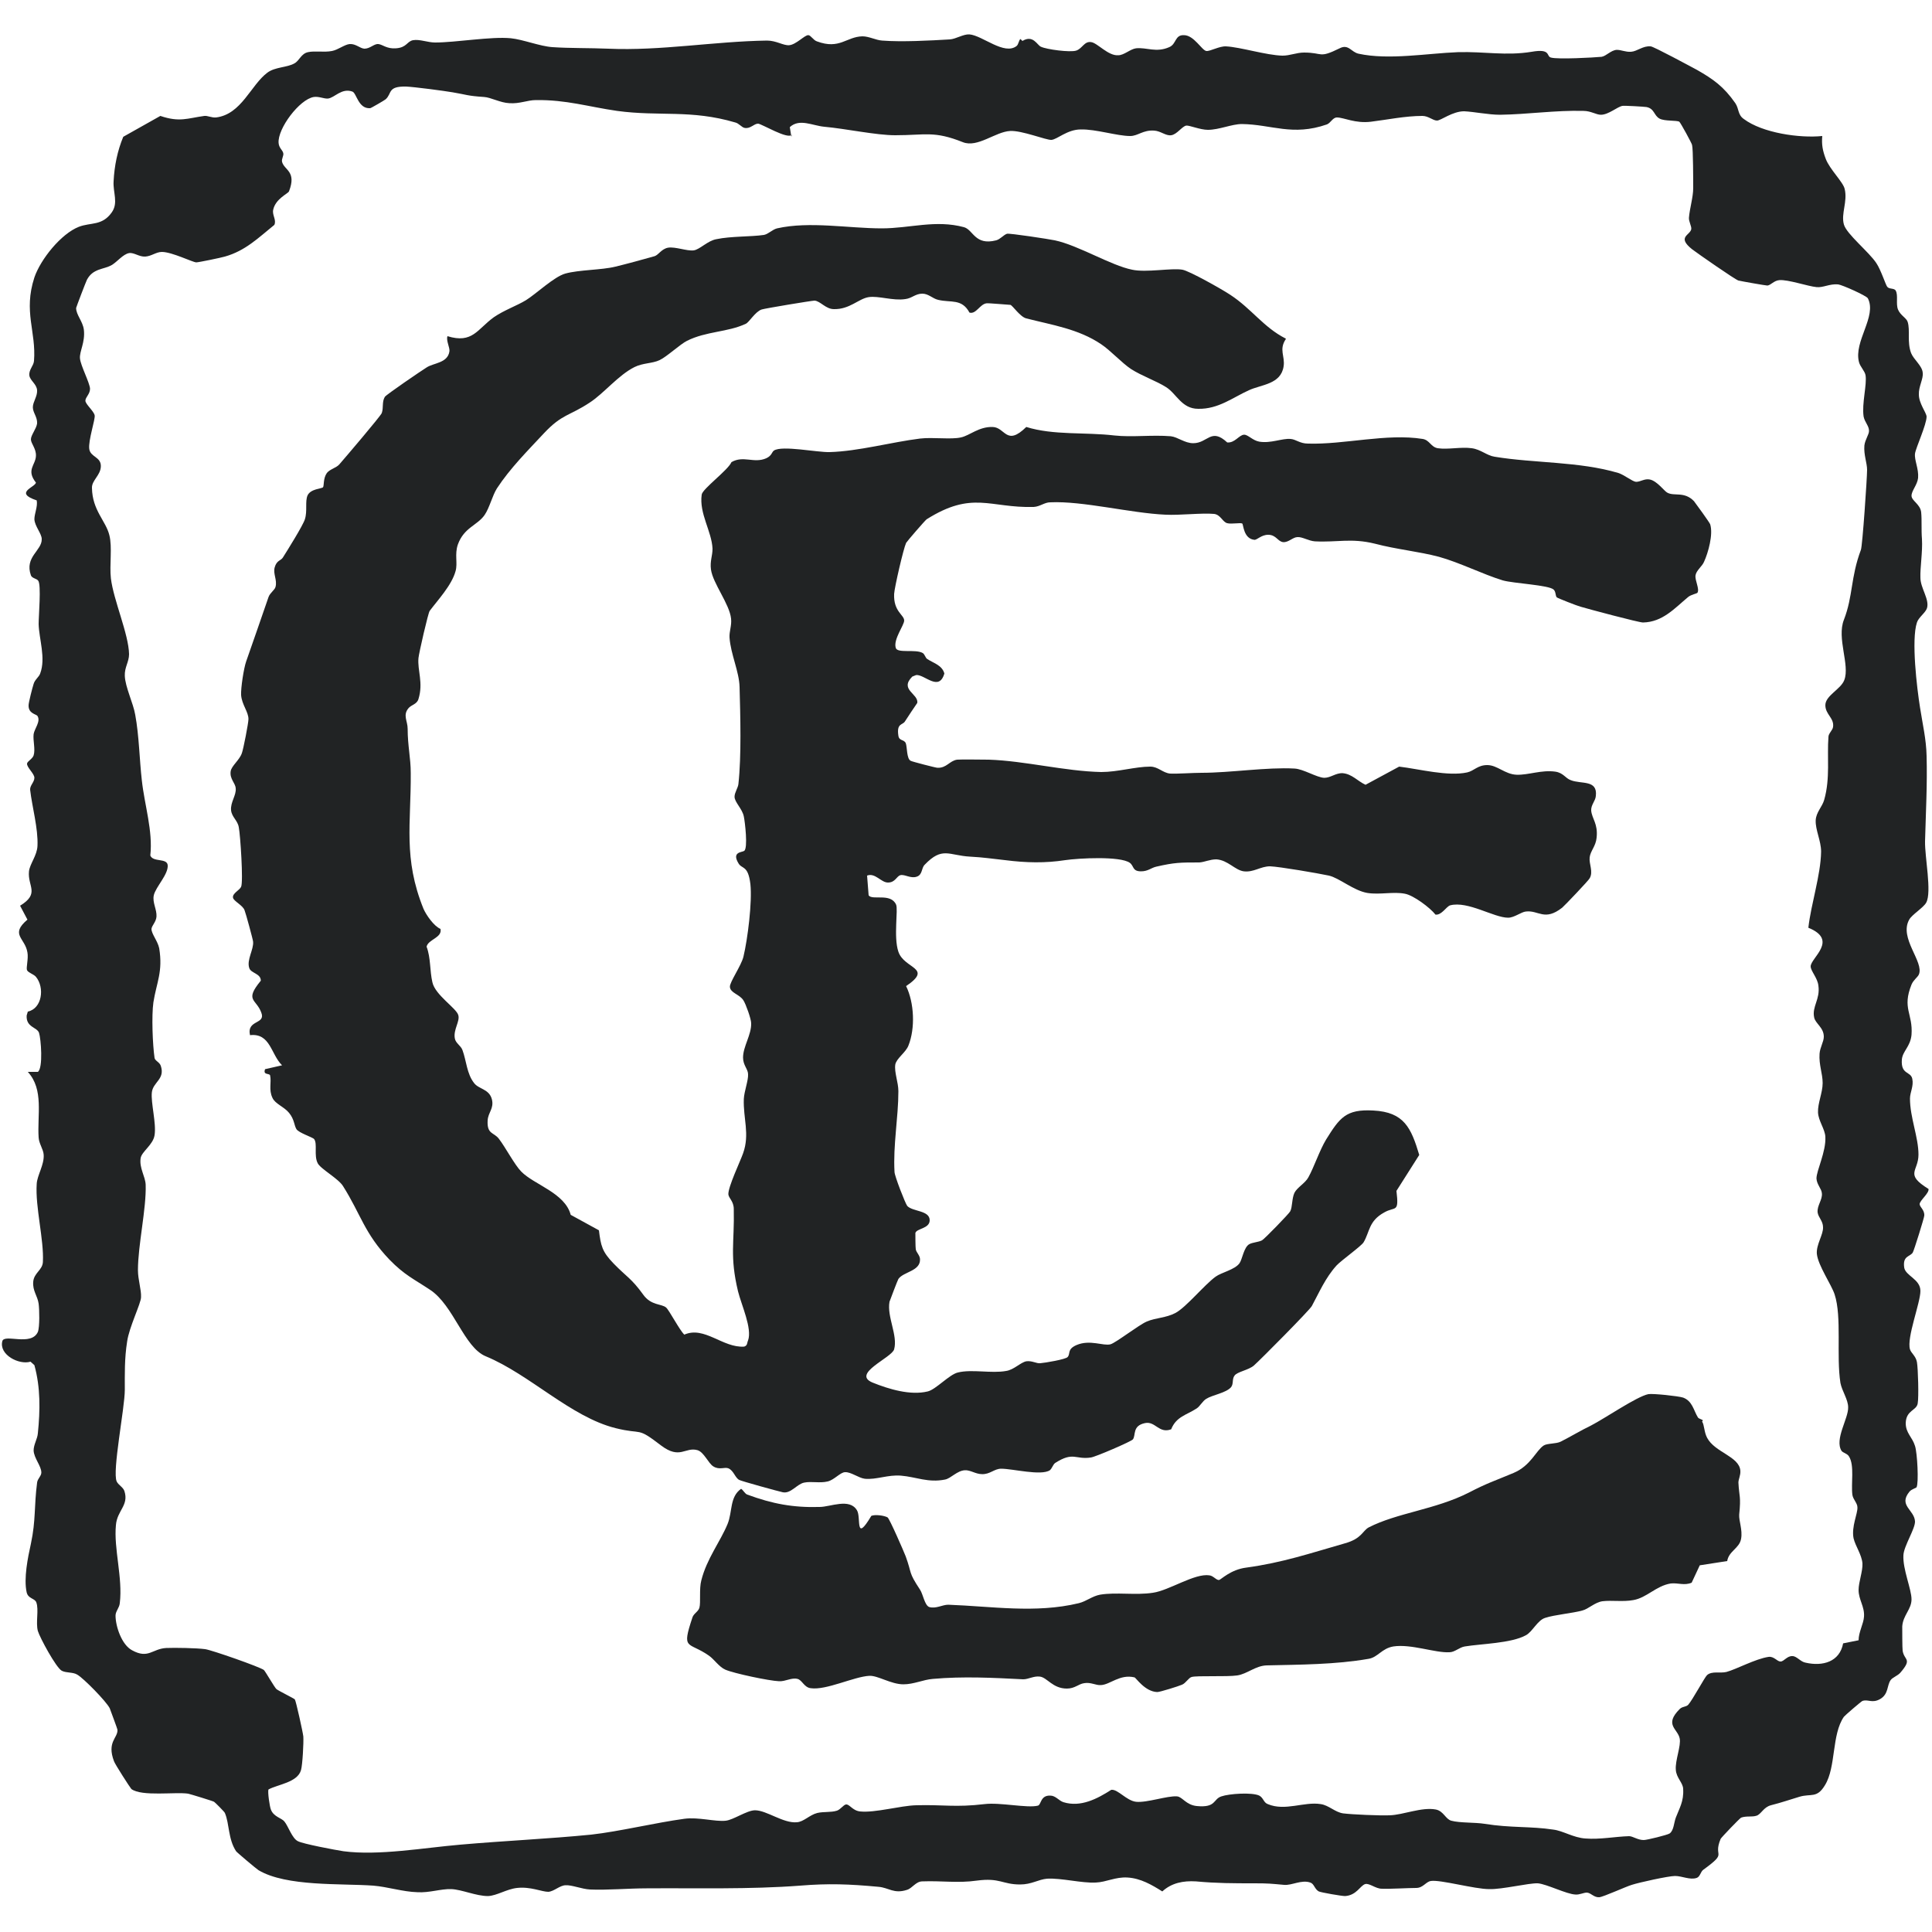 <svg xmlns="http://www.w3.org/2000/svg" id="logo" viewBox="0 0 500 500"><defs><style>      .st0 {        fill: #212324;      }    </style></defs><path class="st0" d="M264.6,10.6c2.8-1.7,3.8,1.1,4.8,1.5,1.5.7,7.5,1.5,9.1,1s2.1-2.5,3.9-2.2c1.6.2,4.4,3.6,7,3.4,1.5,0,3.1-1.6,4.6-1.8,2.7-.3,5.2,1.2,8.6-.3,1.9-.8,1.4-3.2,3.8-3.1,2.6,0,4.6,3.9,5.8,4.1,1,.1,3.4-1.3,5.1-1.2,3.8.2,10.4,2.3,14.6,2.4,2,0,3.6-.8,5.6-.8,5,0,3.7,1.6,9.2-1.1,2.3-1.2,3,1,4.9,1.4,7.8,1.7,17.8-.1,25.7-.4,6.9-.2,12.4,1,19.1-.1,5.1-.9,3.7,1.2,5,1.5,1.8.5,11,0,13.1-.2,1.2-.2,2.4-1.7,3.9-1.8,1.2,0,2.3.6,3.7.5,1.6-.1,3.1-1.6,5.1-1.4.7,0,10.5,5.3,12,6.1,4.2,2.4,6.9,4.3,9.9,8.6,1,1.5.6,3,2.2,4.1,4.8,3.6,14.4,5,20.3,4.4-.2,2.2.1,3.8.9,5.9,1,2.7,4.5,6,4.9,7.8.8,3.3-1,6.4-.2,9.2.7,2.5,6.5,7.1,8.4,10,1.2,1.8,2.4,5.6,2.8,6.1.5.7,1.8.3,2.2,1,.7,1.2,0,3.4.6,4.9.6,1.5,2.2,2.2,2.5,3.2.7,2.2-.2,5.2.9,8.1.7,1.7,2.9,3.3,3,5.1.2,1.5-1.1,3.6-1,5.6,0,2.3,1.9,4.6,2,5.7,0,2.1-2.8,8.1-3,9.6-.2,1.7,1,3.9.8,6.3-.2,1.8-1.7,3.3-1.7,4.6s2.3,2.2,2.5,4.3,0,4.5.2,6.9c.2,3.3-.5,7.4-.4,10,0,2.7,2.4,5.6,1.7,7.9-.4,1.2-2.2,2.4-2.6,3.7-1.5,4.5,0,17,.8,22,.7,4.5,1.6,8.2,1.7,12.5.2,7.4-.2,14.7-.4,22.1-.1,4,1.8,13.2.3,15.9-.7,1.3-3.7,3.1-4.4,4.4-2.7,4.8,3.9,10.9,2.5,14.2-.3.7-1.4,1.4-1.9,2.6-2.5,6.2.4,7.5,0,13-.3,3.1-2.3,4.2-2.5,6.4-.3,4,2.3,3,2.7,5,.4,1.9-.6,3.5-.6,5.1,0,4.9,2.2,10,2.2,14.5,0,4.4-3.7,5,2.6,8.9.2,1.1-2.2,2.9-2.3,3.9,0,.8,1.3,1.5,1.2,3,0,.5-2.7,9.2-3,9.6-.8,1.1-2.6.8-2.2,3.8.3,2.2,4.2,3,4.2,6.1s-3.6,12.1-2.7,15.1c.3,1,1.5,1.7,1.8,3.3.3,1.7.5,9.1.2,10.7-.3,1.9-3,1.7-3.1,5.1,0,2.6,1.7,3.6,2.4,5.9.6,1.8,1,9.6.4,10.7-.1.2-1.3.5-1.8,1.1-3,3.6,1.2,4.7,1.4,7.7.1,1.9-2.9,6.4-3,8.8-.2,3.6,2.1,8.8,2.1,11.4s-2.2,4.1-2.4,7c0,.7,0,5.7.1,6.3.4,2.6,2.6,2-.6,5.7-.7.8-2,1.2-2.5,1.9-1,1.4-.5,3.6-2.7,4.9-2.1,1.2-3.1,0-4.6.5-.3.1-4.6,3.8-4.8,4.1-3.2,4.6-2,13-4.9,17.7-2.1,3.5-3.6,2.1-6.6,3-3,.9-4.3,1.4-7.4,2.2-1.9.5-2.5,2.3-3.7,2.7-1.2.4-2.6,0-4,.5-.4.2-5.1,5.1-5.3,5.5-2.1,5,2.1,3.2-4.5,8-.7.5-.8,1.8-1.7,2.1-1.7.6-3.8-.5-5.6-.5-1.7,0-9.4,1.7-11.2,2.3-1.4.4-7.3,3.1-8.4,3.2-1.4.1-2.1-1.1-3.2-1.2-.9,0-1.9.6-3,.5-2.3-.1-7.4-2.7-9.7-2.9-2.4-.1-9.2,1.6-12.6,1.5-3.8,0-12.7-2.5-15.1-2.1-1.3.2-2,1.8-3.8,1.8-2,0-7.1.3-8.9.2-1.6,0-3.2-1.5-4.3-1.2-1.3.4-2.2,2.9-5.2,3.1-.9,0-6.1-.9-6.8-1.2-1.1-.6-1.2-2-2.2-2.3-2.3-.8-4.8.8-6.8.6-3.3-.3-4-.4-7.6-.4-5.5,0-9.8,0-15.2-.5-3.3-.2-6.3.4-8.7,2.6-2.7-1.7-5.6-3.4-9-3.6-3.1-.2-5.5,1.2-8.2,1.3-3.6.2-8.9-1.2-12.6-1-2.3.2-4,1.5-7,1.5-4.6,0-5.2-1.8-11.2-1-4.9.7-9.1,0-14.1.2-1.7,0-2.6,1.8-4,2.2-3.4,1.1-4.7-.6-7.4-.8-7.5-.7-12.9-.9-20.2-.3-13.2,1-26.6.6-39.8.7-4.6,0-10.3.5-14.6.3-2.1-.1-4.7-1.2-6.3-1.1-1.5,0-3,1.6-4.5,1.7-1.7,0-4.6-1.4-8.1-1-2.7.3-5.2,2-7.5,2.1-3.1,0-6.8-1.7-9.5-1.8s-5.7,1-8.8.8c-3.7-.1-7.7-1.4-11.4-1.7-8.3-.6-22.5.3-29.7-4-.5-.3-5.6-4.6-5.8-4.9-2.1-3.2-1.7-7.1-2.9-9.9,0-.2-2.6-2.8-2.8-2.9-.3-.2-6.2-2-6.7-2.1-3.3-.5-12,.8-14.7-1.2-.3-.3-4.3-6.5-4.5-7.2-1.9-5,1-6,.9-8.1,0-.3-1.8-5-2-5.6-.9-1.8-6.8-7.8-8.4-8.7-1.1-.7-2.8-.4-4-1-1.5-.8-5.7-8.6-6.2-10.3-.6-2.2.3-5.5-.4-7.4-.4-1.1-2.1-.9-2.5-2.6-.8-3.6.3-9,1.1-12.6,1.3-6.1.8-9.7,1.6-15.8.1-1,1.1-1.7,1.1-2.6,0-1.7-1.9-3.7-2-5.7,0-1.6,1-3,1.1-4.5.6-5.9.7-11.8-.9-17.6l-1-.9c-3,.9-8.2-1.8-7.3-5.3.5-2,7.5,1.4,9.2-2.4.5-1.3.4-5.8.2-7.3-.3-2.1-1.6-3.3-1.4-5.7.2-2.3,2.4-3,2.5-5.1.3-5.8-2-14.2-1.6-20.2.1-2.2,2-5,1.8-7.6-.1-1.4-1.2-2.8-1.3-4.4-.4-5.8,1.4-12.4-2.8-17h2.6c1.4-1,.8-8.6.3-10.1-.5-1.5-3.4-1.4-3.2-4.5l.3-1c3.7-.8,4.4-6.2,2.1-9-.6-.7-1.9-1-2.3-1.7-.3-.6.4-3,.1-4.6-.6-3.8-4.6-4.6,0-8.5l-1.9-3.6c5.2-3.2,1.9-5,2.3-8.9.2-1.9,2.1-4.1,2.2-6.6.2-4.5-1.4-10.1-1.9-14.5-.1-1.1,1.1-2,1.1-3.1s-2-2.7-1.9-3.7c.1-.6,1.4-1.2,1.7-2.1.5-1.6-.2-3.8,0-5.5.2-1.4,1.9-3.3,1-4.7-.3-.5-2.4-.6-2.3-2.8,0-.7,1-4.6,1.3-5.5.3-1.1,1.4-1.8,1.7-2.7,1.5-4-.3-8.9-.4-12.8,0-2.2.7-10.1-.1-11.2-.4-.6-1.6-.6-1.9-1.4-1.7-4.8,2.9-6.4,2.8-9.4,0-1.4-1.8-3.3-1.9-5.1,0-1.5.9-3.3.6-4.9-6-2-.4-3.4-.2-4.6-2.6-3.3-.1-4.5,0-6.9.1-1.9-1.3-3.2-1.3-4.3,0-1.1,1.4-2.7,1.6-4.1.1-1.7-1.1-2.8-1.1-4.2,0-1.4,1.2-2.8,1.1-4.4-.1-1.6-1.8-2.5-2-3.8-.2-1.5,1.1-2.5,1.2-3.8.6-7.6-2.8-12.7.1-21.6,1.6-4.7,6.9-11.3,11.5-13.1,3.1-1.2,6-.2,8.5-3.7,1.8-2.5.3-5.2.5-8.1.2-4,1-7.9,2.5-11.5l9.6-5.4c5,1.7,7,.6,11.4,0,.8-.1,1.9.5,3,.4,6.6-.8,9-8.4,13.3-11.6,2-1.5,5.1-1.3,7-2.4,1.3-.7,1.7-2.5,3.5-2.9,1.8-.4,4.1.1,6.2-.3,1.6-.3,3.3-1.7,4.6-1.8,1.6-.1,2.6,1.1,3.8,1.2,1.5,0,2.5-1.3,3.6-1.2s2.2,1.3,4.6,1.1c2.8-.2,2.8-1.8,4.4-2.1,1.7-.3,3.8.6,5.7.6,5.4,0,14.5-1.6,19.6-1.1,3.1.3,7.6,2.1,10.8,2.3,4.3.3,9.8.2,14.4.4,13.6.6,27.4-1.9,41.1-2.1,2.4,0,4.2,1.3,5.7,1.2,1.8-.1,4.1-2.7,5-2.6.6,0,1.3,1.3,2.2,1.6,5.9,2.2,7.6-1.2,11.8-1.3,1.7,0,3.5,1,5.1,1.1,5.2.4,12.3,0,17.5-.3,1.6-.1,3.5-1.4,5.1-1.3,3.4.3,9,5.5,12.2,3,.5-.4.6-1.6,1-1.8h0ZM204.9,34.9c-1.1,1.2-7.7-2.8-8.7-2.9-1.1,0-2,1.4-3.5,1.1-.7-.1-1.5-1.2-2.4-1.4-11.5-3.4-19.6-1.5-30.6-3-7.6-1.1-13.1-2.9-21-2.8-2.2,0-4.2,1-6.9.8-2.3-.1-4.8-1.5-6.5-1.6-4.5-.3-4.5-.6-8.1-1.2-2.3-.4-9.9-1.4-12.1-1.5-4.9-.1-3.6,1.8-5.3,3.3-.2.2-3.8,2.3-4,2.3-3.1.2-3.5-3.9-4.6-4.3-2.8-1-4.6,1.6-6.3,1.8-1.1.1-2.3-.6-3.7-.4-3.7.6-9.4,8.2-9.1,11.9.1,1.3,1,1.8,1.2,2.6.2.7-.5,1.5-.3,2.3.6,2.2,3.8,2.4,1.8,7.6-.2.6-3.5,1.9-4.1,4.8-.3,1.4.9,2.6.3,3.9-4.2,3.4-7.5,6.7-12.8,8.2-1,.3-6.8,1.5-7.4,1.5-.9,0-6.3-2.7-8.9-2.7-1.5,0-2.7,1.1-4.3,1.2s-2.9-1.1-4.2-.9c-1.6.3-3.1,2.3-4.5,3.1-2.1,1.2-4.8.8-6.4,3.8-.3.6-2.7,6.9-2.8,7.3,0,1.8,1.7,3.4,2,5.6.4,3.3-1.2,5.7-1,7.5.2,1.9,2.5,6.2,2.6,7.8,0,1.4-1.2,2.2-1.2,3.1s2.2,2.7,2.4,3.8c.2,1-1.7,6.5-1.4,8.7.3,2.1,3,2,3,4.4s-2.4,3.7-2.3,5.7c.1,5.8,3.6,8.5,4.5,12.2.8,3.1,0,7.7.4,11.2.7,5.7,4.6,14.4,4.7,19.6,0,2-1.2,3.4-1.1,5.6.1,2.9,2.2,7.1,2.7,10.1,1,5.4,1.1,11.7,1.7,16.9.7,6.5,2.9,13.1,2.2,19.5.7,1.8,4.3.6,4.5,2.5.2,2.4-3.1,5.6-3.6,7.8-.4,1.9.8,3.6.7,5.5-.1,1.4-1.2,2.3-1.3,3.2,0,1.3,1.6,3.1,2,5,1,6.1-.7,8.9-1.5,14-.5,3.5-.2,11,.3,14.4.1.7,1.3,1.1,1.6,2,1.2,3.5-2,4.2-2.3,6.9s1.2,8,.7,11.1c-.4,2.5-3.3,4.2-3.6,5.9-.4,2.6,1.2,4.7,1.3,6.9.2,6.2-2,15.6-2,22.1,0,2.5.9,5.1.8,7,0,1.6-3.1,7.8-3.6,11.5-.7,4.4-.6,8.4-.6,12.5,0,4.7-3.3,21.1-2.1,23.7.4.9,1.7,1.5,2,2.5,1.2,3.7-1.9,5-2.2,8.8-.6,6.1,1.8,13.6,1,20.2-.1,1.2-1.1,2.1-1.1,3.2,0,2.8,1.6,7.6,4.3,9,4.2,2.3,5.2-.4,8.8-.6,2.2-.1,7.9,0,10.1.3,1.6.2,14.2,4.6,15.2,5.4.4.4,2.7,4.4,3.2,4.9.4.4,4.7,2.5,4.8,2.7.3.4,2.1,8.6,2.2,9.6.1,1.6-.2,7.3-.6,8.7-.9,3.2-6,3.7-8.4,5-.3.5.3,4.5.6,5.2.7,1.9,2.8,2.2,3.5,3.1,1,1.2,2,4.4,3.5,5.1,1.3.7,9.8,2.3,11.8,2.6,9.1,1.2,20.8-.9,30.2-1.7,11.3-1,22.8-1.5,33.9-2.6,7.2-.8,16.7-3.1,24.1-4.1,3.6-.5,8,.8,10.7.5,2-.2,5.5-2.7,7.6-2.7,3,0,7.3,3.4,10.8,3.1,1.8-.1,3.3-1.9,5.3-2.4,1.7-.4,3.5-.1,5.1-.6.9-.3,1.7-1.5,2.3-1.6.9-.2,1.7,1.6,3.7,1.8,3.9.4,10.4-1.5,14.5-1.6,7-.2,10.1.6,17.7-.3,4-.5,11.1,1.1,13.8.4.9-.2.6-2.7,3.2-2.6,1.4,0,2.2,1.3,3.4,1.7,4.5,1.4,8.8-.9,12.4-3.2,1.7-.2,3.9,2.8,6.4,3.1,2.8.3,8.1-1.6,10.6-1.4,1.4.1,2.3,2.2,5.1,2.5,5.1.5,4.2-1.8,6.4-2.5,2-.7,7.9-1.1,9.8-.2,1.1.6,1.1,1.8,2.2,2.2,4.5,1.9,9.4-.7,13.7,0,2.1.3,3.7,2.1,5.8,2.4,2.4.3,9.4.6,12,.5,3.6-.1,8.3-2.2,12-1.5,2,.4,2.5,2.5,4,2.9,2.2.6,6.1.4,8.6.8,6.8,1.1,11.9.6,17.8,1.5,2.5.3,5.2,2.1,8.3,2.3,3.8.3,7.7-.5,11.3-.6,1,0,2.2,1,3.8,1,.8,0,6.1-1.3,6.7-1.7,1.1-.8,1.1-2.8,1.6-4.1.9-2.4,2.1-4.2,1.9-7.4,0-1.6-1.8-2.9-1.9-5-.2-2.4,1.4-6.2,1-8.1-.5-2.5-4.1-3.5,0-7.6.7-.7,1.6-.5,2.2-1.1,1.1-1.2,4.3-7.2,4.9-7.7,1.3-1.1,3.3-.4,5-.8,2.6-.7,7.5-3.4,10.9-3.9,1.4-.2,2.2,1.2,3.1,1.2s1.7-1.5,3.1-1.4c1.1,0,2.1,1.5,3.4,1.7,4.4,1,8.8-.2,9.7-5l4-.8c0-2.1,1.3-4.3,1.4-6.1.2-2.6-1.4-4.4-1.4-6.9,0-2.1,1.1-4.8,1-6.9-.2-2.3-1.8-4.4-2.3-6.5-.6-3,1.1-6.4,1-8,0-1.1-1.1-2-1.3-3.2-.4-2.9.6-7.7-.9-10-.4-.7-1.5-.9-1.9-1.4-1.9-3,1.8-8.4,1.7-11.3,0-2-1.6-4.2-2-6.3-1.1-7,.4-17.1-1.5-22.9-.8-2.5-4.3-7.5-4.6-10.5-.2-2.4,1.7-5,1.6-6.9,0-1.6-1.2-2.5-1.4-3.8-.2-1.8,1.3-3.3,1.1-5-.1-1.2-1.3-2.2-1.4-3.8,0-2.1,2.5-6.9,2.3-10.8-.1-2-1.8-4.1-1.9-6.3-.1-2.4,1.2-5.1,1.2-7.6,0-2.5-1-4.7-.8-7.6.1-1.6,1.1-3.1,1.1-4.4,0-2.4-2.2-3.4-2.5-5-.6-2.8,1.6-4.7,1.1-8.2-.2-2-2-3.8-2-5,0-2.2,7.3-6.8-.6-10,.7-6.2,3.2-13.6,3.3-19.7,0-2.8-1.5-5.6-1.4-8.1.1-2.1,1.7-3.5,2.2-5.3,1.6-5.6.7-11.2,1.1-16.3,0-.9,1.1-1.7,1.2-2.6.3-2.3-2-3.2-2-5.6,0-2.5,4-4.1,4.9-6.5,1.5-3.9-2-10.8-.1-15.6,2.4-6.2,1.7-10.9,4.4-18.1.4-1,1.6-18.6,1.6-20.7,0-1.8-.9-3.9-.7-6.3.2-1.6,1.2-2.8,1.2-3.8,0-1.3-1.1-2.2-1.4-3.7-.5-3.4.9-8.2.5-10.7-.2-1.1-1.4-2.2-1.7-3.4-1.4-5.4,4.7-11.8,2.3-16.5-.4-.7-6.7-3.5-7.7-3.6-2.2-.2-3.9.9-5.6.7-2.2-.2-7.4-2-9.6-1.8-1.4.1-2.2,1.3-3.1,1.4-.4,0-6.7-1.1-7.5-1.3s-10.7-7.1-12-8.1c-4-3.2-.5-3.6-.2-5.2.1-.8-.7-2-.6-3,.2-2.4,1.1-5.3,1.1-7.6,0-1.6,0-10.2-.3-11.2,0-.3-3-5.8-3.3-6-.7-.4-3.8-.1-5.1-.8-1.5-.8-1.3-2.6-3.4-3-.6-.1-5.8-.4-6.2-.3-1.3.2-3.6,2.3-5.6,2.3-1.2,0-2.6-1-4.5-1-7.2-.2-14.4.9-21.6,1-3,0-6.8-.8-9.3-.9-3,0-6,2.4-7,2.4-1.1,0-2.2-1.2-3.8-1.2-4.4,0-9.2,1-13.3,1.5-4.1.5-7-1.1-8.8-1.1-1.1,0-1.6,1.4-2.6,1.8-8.9,3.1-14.3,0-22-.1-2.6,0-5.9,1.5-8.8,1.5-2,0-4.8-1.2-5.6-1.1-1.1.2-2.4,2.3-3.9,2.5-1.4.2-2.7-1.1-4.4-1.2-2.9-.2-4.2,1.4-6.2,1.4-3.4,0-8.9-1.8-12.8-1.7-3.5,0-6.1,2.6-7.6,2.7-1.3.1-7.7-2.5-10.7-2.3-3.8.2-8.4,4.4-12.2,2.9-7.5-3-9.7-1.8-17.5-1.8-5,0-12.8-1.7-18.4-2.2-3.1-.3-6.4-2.2-8.9.1l.4,2.5h0Z"></path><path class="st0" d="M332.8,87.7c-1.9,2.8-.2,4.4-.6,7.1-.7,4.7-5.8,4.7-9,6.2-4.2,1.9-7.9,4.9-13.1,4.8-4.3,0-5.6-3.9-8.3-5.6-2.5-1.6-6.3-2.9-9.1-4.7-2.4-1.6-5.3-4.8-7.7-6.4-5.9-4-12.8-5-19.4-6.7-1.6-.4-3.5-3.3-4.1-3.5-.4,0-5.8-.5-6.2-.4-1.7.2-2.7,2.9-4.4,2.4-2-3.7-4.8-2.5-8.1-3.3-1.4-.3-2.5-1.6-4.1-1.6-1.8,0-2.7,1.2-4.4,1.4-3.2.5-6.9-.9-9.5-.5s-4.9,3.2-9,3.1c-2.1,0-3.5-2.1-5-2.2-.7,0-12.8,2-13.7,2.3-1.7.6-3.2,3.3-4.1,3.7-4.7,2.2-10.2,1.9-15.2,4.4-1.8.9-5.2,4.1-7.1,5s-4.3.7-6.5,1.8c-4.2,2.1-7.9,6.8-11.6,9.2-5.3,3.5-7.1,2.9-11.8,7.9-4.2,4.5-8.8,9.1-12.2,14.3-1.2,1.9-1.9,5-3.2,6.9-1.9,2.7-5.3,3.2-6.9,7.6-.9,2.6,0,4.8-.6,6.9-1,3.7-4.7,7.6-6.7,10.3-.4.5-2.8,11-2.9,12.2-.3,3.2,1.3,6.4,0,10.6-.4,1.4-1.9,1.5-2.6,2.4-1.5,1.8-.2,3.3-.2,5.3,0,4.4.8,7.6.8,11.4.1,13.1-2,22.1,3.3,35.2.7,1.6,2.7,4.5,4.4,5.2.5,2.3-3.2,2.7-3.6,4.6,1.1,2.9.8,6.2,1.5,9.2.7,3.3,6.2,6.7,6.7,8.5.5,1.6-1.3,3.7-.9,6,.2,1.3,1.6,1.9,2,3.1,1,2.7,1.1,6.1,3,8.5,1.2,1.6,3.9,1.5,4.6,4.2.6,2.4-1,3.4-1.1,5.5-.2,3.6,1.6,3,2.9,4.7,1.7,2.2,4.1,6.8,5.8,8.5,3.3,3.4,11.3,5.5,12.8,11.2l7.3,4c.5,4,.8,5.5,3.8,8.6,3.4,3.5,4.6,3.8,7.7,8.1,2,2.8,4.8,2.3,5.9,3.3.8.7,3.5,5.9,4.7,7,5.2-2.3,10,3.5,15.5,3.1.9-.3.7-1,1-1.6,1.1-3.1-1.7-9.1-2.6-12.7-2.2-9.2-.9-12.6-1.1-21.3,0-2-1.3-2.8-1.4-3.8-.1-1.9,3.1-8.6,3.8-10.6,1.8-5,0-9.1.2-14.1.1-2,1.2-4.8,1.1-6.4,0-1.3-1.3-2.3-1.3-4.3,0-2.9,2.2-5.9,2.1-8.9,0-1.1-1.4-5-2-5.9-1-1.6-3.4-1.9-3.5-3.5-.1-1.2,2.9-5.4,3.5-7.8,1.1-4.6,2.3-14.2,1.8-18.8-.6-5-2.2-3.8-3.1-5.4-1.8-3,1-2.8,1.5-3.2,1-.7.2-7.5-.1-8.9-.4-2-2.4-3.7-2.4-5.1,0-1.1.9-2.3,1-3.3.8-7.3.5-17.7.3-25.1-.1-4-2.3-8.5-2.6-12.8-.1-1.6.6-3.1.4-4.9-.4-3.8-4.7-9.1-5.2-12.7-.3-2.2.4-3.5.4-5.4-.2-4.5-3.5-9.1-2.8-14,.2-1.5,6.8-6.3,7.7-8.4,3.1-1.8,5.8.4,9-1,1.5-.7,1.4-1.6,2-2,2.1-1.4,11.2.5,14.4.4,7.4-.2,16.1-2.6,23.4-3.5,3.3-.4,8,.3,10.6-.3,2.3-.5,4.6-2.8,8.2-2.7,3.3.1,3.5,5.1,8.7,0,7.1,2.2,15.2,1.3,22.8,2.2,4.6.5,9.7-.2,14.6.2,1.8.2,3.6,1.8,5.8,1.8,3.8,0,4.6-4.1,8.8-.2,2,.2,3.1-2,4.4-2,1,0,2.2,1.5,3.9,1.8,3,.5,5.9-.9,8.1-.7,1.4.1,2.4,1.2,4.5,1.2,9.3.3,20.4-2.7,29.7-1.2,1.8.3,2.1,2.1,3.9,2.4,2.6.4,6-.4,8.8,0,2.3.3,3.9,1.9,5.9,2.2,10.3,1.7,21.9,1.2,32,4.2,1.6.5,3.6,2.2,4.6,2.3,1.2,0,2.2-.9,3.6-.6,1.9.4,3.8,3.1,4.5,3.4,1.8,1,4.4-.4,6.9,2.2.4.5,4.1,5.6,4.2,6,.8,2.6-.5,7.3-1.6,9.7-.5,1.2-2,2.2-2.2,3.5s1.1,3.5.5,4.5c-.1.2-1.7.5-2.4,1.1-3.5,2.9-6.6,6.5-11.7,6.6-1.1,0-14.2-3.5-16.2-4.1-.8-.2-5.9-2.2-6.1-2.4-.4-.4-.2-1.4-.8-2-1.2-1.2-10.4-1.6-13.2-2.4-5.2-1.6-11.1-4.6-16.5-6.1-5.3-1.4-10.9-1.9-16.6-3.4-6.1-1.5-9.7-.3-15.5-.6-1.6-.1-3.3-1.2-4.5-1.1-1.2,0-2.3,1.4-3.7,1.3-1.4-.1-1.8-1.9-3.9-1.9-1.8,0-2.9,1.4-3.6,1.3-2.8-.3-2.8-4-3.1-4.2-.4-.3-2.8.2-3.9-.1-1.2-.3-1.7-2.2-3.4-2.4-3.2-.3-8.9.4-12.6.2-9-.4-21.4-3.6-29.8-3.2-1.5,0-2.6,1.1-4.3,1.2-11.4.3-15.8-4.3-27.7,3.2-.5.4-5,5.6-5.3,6.1-.7,1.5-3,11.5-3.1,13.2-.2,4.6,2.6,5.4,2.6,6.9,0,1.2-2.8,4.8-2.2,7,.3,1.6,5.1.3,7,1.4.5.3.7,1.2,1.1,1.5,1.6,1.1,3.9,1.6,4.5,3.8-1.4,4.8-5.1.2-7.3.4l-1,.4c-3.4,3.4,1.6,4.4,1.3,6.8-1.1,1.6-2.1,3.1-3.2,4.8-.6,1-2.2.4-1.7,3.7.2,1.4,1.4.9,1.9,1.9.4,1,.2,4.1,1.3,4.6.3.2,6.5,1.8,6.9,1.8,2.4.1,3.1-1.8,5.1-2.1.9-.1,6.9,0,8.2,0,9.3.3,19.7,3,29.1,3.2,4.3,0,8.8-1.4,12.7-1.4,2,0,3.2,1.6,5.1,1.8,1.9.1,5.8-.2,8.2-.2,7.4,0,16.9-1.5,24-1.1,2.3.1,5.7,2.3,7.7,2.4,1.7,0,3-1.3,4.8-1.2,2.4.2,3.9,2.1,5.9,3l8.7-4.7c5.1.6,12.6,2.6,17.6,1.5,1.8-.4,2.7-1.9,5.2-1.9,2.6,0,4.6,2.4,7.6,2.5,3.1.1,6.4-1.3,10-.8,2.1.3,2.6,1.7,4,2.2,2.7,1.1,7-.2,6.5,4.1-.1,1.3-1.3,2.3-1.2,3.8.2,2.1,1.8,3.4,1.4,7-.2,2.2-1.6,3.4-1.8,5.1s1,3.7,0,5.4c-.2.5-6.5,7.1-7.1,7.6-4.6,3.6-6.1.6-9.4,1-1.2.1-3,1.6-4.6,1.6-3.7,0-10.4-4.4-15-3.2-1,.3-2.2,2.6-3.8,2.4-1.4-1.8-5.7-5-7.9-5.4-3-.6-6.4.3-9.7-.2-3.6-.6-7.3-3.9-10-4.5-2.8-.6-12.7-2.3-15.2-2.4-2.5,0-4.2,1.6-6.8,1.3-2.3-.3-4.1-2.9-7.1-3.1-1.7,0-3,.7-4.4.8-5,0-6.4,0-11.2,1.1-1.3.3-2.1,1.2-3.9,1.2-2.3,0-1.8-1.4-2.9-2.2-2.5-1.8-13.3-1.2-16.7-.7-5.2.8-10.1.7-15.6,0-3.8-.4-5.3-.7-9-.9-5.6-.3-7.2-2.7-11.8,2.1-.9.9-.5,2.6-2.1,3.1-1.6.5-3.1-.7-4.2-.4-1,.3-1.3,1.9-3.2,1.9-1.8,0-3.3-2.6-5.4-1.8l.4,5.1c.9,1.4,5.7-.7,7.1,2.4.6,1.2-.7,8.4.6,12.2,1.5,4.5,9.1,4.1,2,8.9,2.1,4.3,2.4,10.9.6,15.4-.7,1.8-3.1,3.3-3.4,4.9-.3,2,.8,4.6.8,6.9,0,6.8-1.4,14-1,20.9,0,1,2.8,8.2,3.3,8.8,1.4,1.5,5.8,1.1,5.8,3.7,0,2.2-3.4,2.1-3.7,3.3,0,.2,0,3.8.1,4.2.1.8,1.1,1.6,1.1,2.6.1,3.1-4.3,3.2-5.6,5.1-.2.3-2.2,5.6-2.3,5.9-.7,3.9,2.2,8.7,1.2,12.3-.6,2.2-11.1,6.3-5.6,8.6,4.2,1.7,9.8,3.4,14.3,2.3,2.1-.5,5.6-4.4,7.8-4.9,3.6-.9,8.7.3,12.5-.4,2-.3,3.7-2.2,5.2-2.5,1.5-.2,2.6.6,3.6.5,1.3-.1,6.6-1,7.1-1.6.8-.9-.2-2,2.3-3.1,3.5-1.5,6.9.3,8.8-.2,1.4-.4,7.3-5,9.4-5.9,2.4-1,4.9-.9,7.4-2.2,2.8-1.5,7.5-7.3,10.4-9.4,1.5-1.1,5-1.8,6.2-3.5.7-1,1.1-4.1,2.5-4.9.9-.5,2.3-.5,3.3-1,.7-.4,7-6.9,7.3-7.5.6-1.1.4-3.3,1.1-4.8.7-1.4,2.8-2.5,3.6-4,1.5-2.7,2.9-7,4.6-9.8,3.5-5.6,5.1-7.9,12.2-7.5,8,.4,9.8,4.5,11.9,11.5l-5.9,9.3c.7,5.9-.3,3.9-3.2,5.6-4,2.2-3.7,5-5.3,7.7-.6,1-5.8,4.7-7,6-2.9,3.2-4.5,7-6.4,10.5-.6,1.1-13.3,13.9-15,15.4-1.4,1.2-4.3,1.6-5,2.6-.7.9-.2,2.1-.9,3-1.3,1.5-4.8,2-6.4,3-1,.6-1.6,1.9-2.5,2.5-2.6,1.7-5.3,2.1-6.6,5.4-3.2,1.2-4.1-2.2-6.8-1.6-3.3.7-2.3,3.1-3.1,4.2-.3.5-9.8,4.6-10.9,4.7-4,.6-4.5-1.6-9.2,1.4-.6.4-.8,1.4-1.4,1.9-2.3,1.5-9.6-.4-12.6-.4-1.8,0-2.9,1.5-5,1.4-1.6,0-3-1.1-4.4-1-2,.1-3.6,2.1-5.1,2.4-4.4.9-7.6-.7-11.4-1-3.4-.3-6.4,1.1-9.4.8-1.6-.2-3.6-1.8-5.1-1.7-1.2,0-2.8,2-4.5,2.4-2.1.5-4.2-.1-6.1.3-1.9.4-3.4,2.9-5.5,2.5-1-.2-10.8-2.9-11.3-3.2-1.1-.6-1.4-2.4-2.8-3-1-.4-2.3.5-3.9-.5-1.3-.8-2.4-3.7-4.1-4.2-3.2-.9-4.5,2.5-9.4-1.2-6.5-5-4.6-2.7-11.8-4.5-11.6-2.9-22.2-13.9-33.6-18.6-5.6-2.3-8.3-13.2-14.4-17.2-4.2-2.8-6.6-3.8-10.5-7.8-6.5-6.8-7.4-11.7-12-19-1.2-2-5.9-4.5-6.6-6-1-2,0-5-.9-6.2-.4-.5-4-1.6-4.6-2.6-.6-1-.5-2.5-1.9-4.2-1.3-1.6-3.6-2.3-4.3-3.9-1-2.1-.2-4-.6-5.8-.2-.6-1.9,0-1.3-1.6l4.4-1c-2.9-2.8-3-8.4-8.3-7.8-.9-4.1,4.2-2.7,2.9-5.9-1.3-3.5-4.4-3-.1-8.2,0-1.9-2.6-1.9-3-3.3-.7-2.1,1.2-4.8,1-6.8,0-.4-1.9-7.4-2.2-8.1-.4-1.3-2.9-2.4-3-3.3-.2-1.1,1.7-1.9,2.1-2.8.6-1.3-.2-13.4-.6-15.4-.3-1.8-1.8-2.6-2-4.4-.2-2.1,1.4-3.9,1.2-5.7-.1-1.4-1.6-2.4-1.3-4.4.2-1.4,2.3-2.9,2.9-4.7.4-1.1,1.7-7.8,1.7-8.8,0-1.9-1.7-3.7-1.9-6.2-.1-1.9.7-7,1.3-8.7,1.9-5.5,3.9-11.1,5.8-16.7.4-1.1,1.6-1.8,1.8-2.6.5-1.8-.7-3.4-.2-5.1.5-1.8,1.6-1.7,2.1-2.5,1.2-1.9,5.2-8.3,5.7-9.9.7-2.2,0-4.6.7-6.2.8-1.7,3.6-1.7,4-2.1.3-.4,0-2.3,1-3.7.8-1,2.4-1.3,3.2-2.2,1.4-1.6,10.7-12.5,11-13.3.5-1.4,0-2.9.8-4.2.4-.6,9.5-6.8,10.8-7.6,1.8-1.2,5.4-1.1,5.9-4.1.2-1-.9-2.8-.5-4,6.5,2,7.7-1.8,12-4.9,2.6-1.8,6-3,8.3-4.4,2.6-1.6,7.3-6.1,10.2-6.9,3.6-1,9.4-.9,13-1.8,2.5-.6,7.7-2,10.1-2.7,1-.3,1.8-1.9,3.5-2.2,1.9-.3,4.8.9,6.6.7,1.6-.2,3.6-2.5,5.9-2.9,3.8-.8,8.9-.6,12.3-1.1,1.1-.2,2.2-1.4,3.4-1.7,8.4-1.9,18.5,0,27.1,0,7.3,0,13.9-2.3,21.3-.3,2.4.7,2.8,4.8,8.3,3.4,1.1-.3,1.9-1.4,2.8-1.7.6-.2,11,1.4,12.4,1.7,6.1,1.3,14.5,6.5,20,7.6,3.7.8,10.2-.5,13,0,1.8.3,10.3,5.1,12.4,6.5,5.5,3.6,8.6,8.4,14.3,11.3h0Z"></path><path class="st0" d="M440.5,367.9c.6.9.5,2.7,1.3,4.2,2,3.8,8.3,4.8,8.6,8.5.1,1.2-.5,2.2-.5,3.1.2,3.8.7,3.4.2,8.3-.1,1.6.9,3.9.5,6.2-.4,2.5-3.2,3.2-3.6,5.8l-7.1,1.1-2.1,4.5c-1.9.8-3.5,0-5.4.2-3.8.6-6.2,3.7-9.7,4.3-2.7.5-5.5,0-8,.3-2,.3-3.6,2-5.2,2.4-2.5.7-7.2,1.1-9.6,1.9-2,.6-3.3,3.6-5,4.5-3.8,2.1-11.6,2.2-15.8,2.9-1.4.2-2.6,1.5-4,1.5-3.7.2-9.9-2.2-14.5-1.5-3,.5-4,2.8-6.4,3.2-8.6,1.5-17.8,1.5-26.4,1.7-2.9.1-5,2.2-7.6,2.6-2.7.4-10.4,0-11.8.4-.8.2-1.5,1.6-2.5,2-.9.4-5.7,1.9-6.4,1.9-3.2-.1-5.5-3.7-5.9-3.8-3.8-.9-6.3,1.9-8.7,2-1.3.1-2.6-.8-4.3-.5-1.5.2-2.4,1.4-4.5,1.4-3.7,0-5.1-2.9-7-3.1-1.6-.2-2.9.7-4.3.7-7.8-.4-15.6-.8-23.4-.1-2.5.2-4.9,1.4-7.6,1.4-3.2,0-6.6-2.3-8.8-2.2-4,.2-11.2,3.8-15.2,3.2-1.7-.2-2.2-2.1-3.4-2.4-1.6-.4-3.1.7-4.8.6-2.5-.1-11.6-2-13.9-3-1.6-.7-2.9-2.7-4.2-3.6-5.4-3.8-7.2-1.2-4.3-9.9.3-1,1.5-1.5,1.8-2.5.4-1.4-.1-4.9.5-7.1,1.4-5.6,4.9-10,6.8-14.6,1.3-3.2.5-7,3.5-9.1.6.4,1,1.3,1.6,1.5,6.5,2.4,11.9,3.4,18.7,3.2,2.8,0,7.8-2.4,9.7.9,1.1,1.8-.6,8.6,3.7,1.4,1-.4,3.3-.1,4.2.4.5.3,4.2,8.8,4.7,10.1,1.7,4.7.6,3.9,3.7,8.6.8,1.2,1.2,4.1,2.4,4.5,1.7.5,3.4-.6,4.9-.6,11.2.4,22.6,2.3,33.8-.4,2-.5,3.4-1.8,5.5-2.2,4.2-.7,9.2.2,13.7-.5,4.2-.6,10.8-5.1,14.6-4.5,1,.1,1.8,1.3,2.5,1.2.5-.1,3-2.7,7-3.2,9.5-1.3,16.5-3.7,25.6-6.3,4.3-1.2,4.5-3.2,6.1-4.1,7.4-3.8,17.2-4.6,25.9-9,4.8-2.5,6.6-3,11.6-5.1,4.5-1.9,5.8-5.8,7.8-7.1.9-.6,3.2-.4,4.4-1,2.4-1.2,5.2-2.9,7.9-4.2,3.5-1.8,11.8-7.5,14.8-8.1,1.2-.2,7.8.5,9,.9,2.4.9,2.7,3.3,3.8,5.1.2.4,1.1.5,1.3.8h0Z"></path></svg>